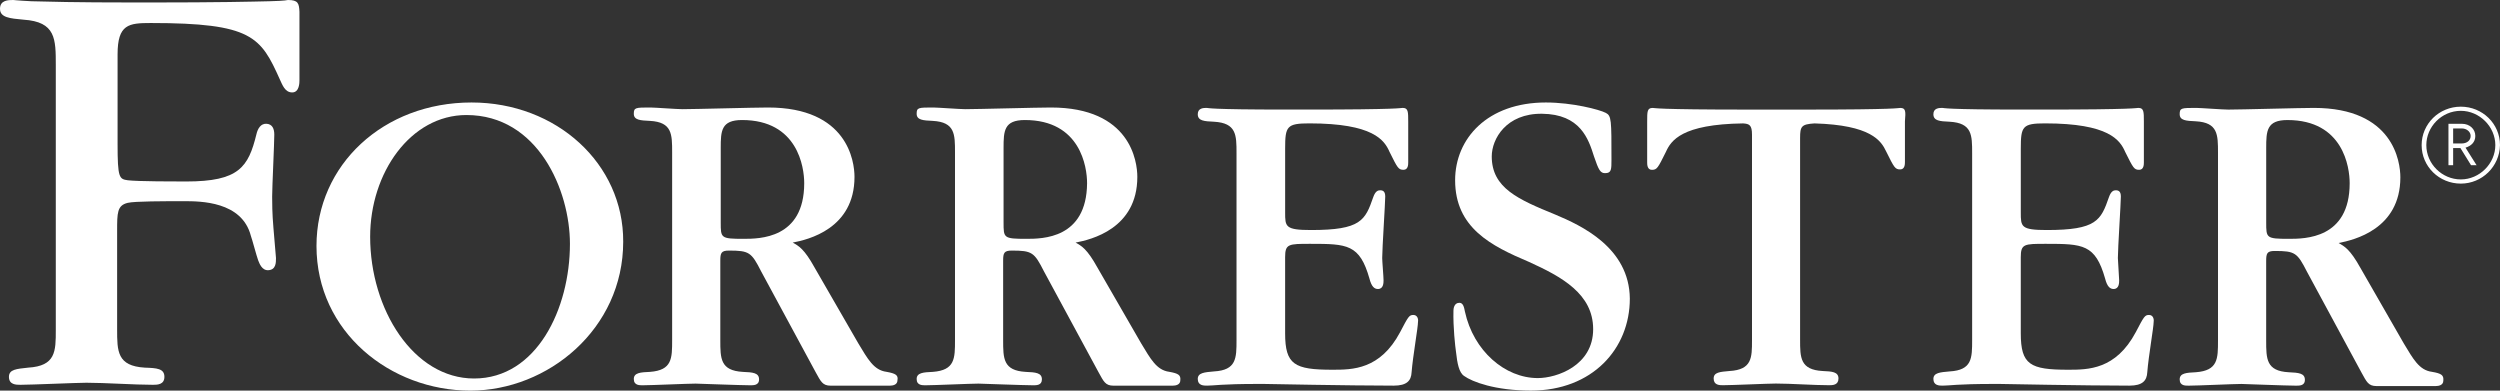<?xml version="1.0" encoding="UTF-8"?> <svg xmlns="http://www.w3.org/2000/svg" width="160" height="25" viewBox="0 0 160 25" fill="none"><rect x="0" y="0" width="160" height="25" fill="#333333" stroke="none"/><path fill-rule="evenodd" clip-rule="evenodd" d="M30.179 6.559C35.632 6.559 39.911 10.492 39.885 15.472C39.884 21.065 35.058 25 30.097 25C24.998 25 20.255 21.254 20.255 15.74C20.255 10.547 24.537 6.559 30.179 6.559ZM29.852 7.362C26.28 7.362 23.69 11.054 23.69 15.151C23.69 19.809 26.471 24.224 30.342 24.224C34.349 24.224 36.476 19.754 36.476 15.606C36.476 12.181 34.431 7.362 29.852 7.362Z" fill="white"></path><path d="M98.936 6.559C100.627 6.559 102.37 7.012 102.777 7.227C103.134 7.415 103.134 7.682 103.134 10.225C103.134 10.84 103.134 11.082 102.726 11.082C102.426 11.082 102.315 10.895 102.016 10.011C101.661 8.888 101.142 7.306 98.689 7.28C96.4 7.254 95.472 8.888 95.472 10.011C95.472 12.045 97.189 12.77 99.533 13.731C101.196 14.428 104.278 15.847 104.309 19.111C104.309 22.323 101.909 24.998 97.982 24.998C95.693 24.998 94.219 24.436 93.704 24.062C93.375 23.847 93.266 23.256 93.186 22.536C93.13 22.162 92.994 20.931 93.021 19.885C93.021 19.78 93.046 19.379 93.402 19.379C93.646 19.379 93.703 19.673 93.755 19.941C94.302 22.458 96.32 24.197 98.418 24.197C99.643 24.197 101.962 23.396 101.962 21.067C101.962 18.817 99.969 17.719 97.844 16.757C95.444 15.74 93.128 14.588 93.128 11.535C93.129 8.86 95.201 6.559 98.936 6.559Z" fill="white"></path><path fill-rule="evenodd" clip-rule="evenodd" d="M148.086 6.906C153.186 6.906 153.623 10.36 153.623 11.35C153.623 14.668 150.649 15.363 149.67 15.552C150.049 15.768 150.404 15.954 151.059 17.132L153.84 21.975C154.44 22.965 154.821 23.69 155.639 23.796C156.265 23.903 156.403 24.012 156.373 24.36C156.373 24.655 156.074 24.708 155.884 24.708H152.094C151.576 24.708 151.466 24.442 151.14 23.853L147.652 17.401C147.024 16.171 146.888 16.062 145.579 16.062C145.087 16.062 145.035 16.221 145.035 16.706V21.791C145.035 22.967 145.035 23.746 146.478 23.824C147.106 23.853 147.513 23.88 147.513 24.309C147.513 24.707 147.133 24.682 146.913 24.682C146.369 24.682 143.565 24.574 143.451 24.573C142.962 24.573 140.617 24.682 140.099 24.682C139.879 24.682 139.5 24.706 139.5 24.28C139.5 23.878 139.935 23.852 140.534 23.823C141.951 23.716 141.952 22.965 141.952 21.79V9.771C141.952 8.621 141.951 7.842 140.534 7.763C139.908 7.736 139.5 7.709 139.5 7.308C139.5 6.906 139.608 6.906 140.563 6.906C140.834 6.906 142.253 7.014 142.608 7.014C143.398 7.014 147.213 6.906 148.086 6.906ZM146.397 7.683C145.063 7.683 145.037 8.378 145.037 9.477V14.241C145.037 15.229 145.036 15.285 146.479 15.285C147.514 15.285 150.378 15.285 150.379 11.725C150.379 10.707 149.971 7.683 146.397 7.683Z" fill="white"></path><path fill-rule="evenodd" clip-rule="evenodd" d="M49.153 6.88C54.25 6.88 54.688 10.333 54.688 11.322C54.687 14.643 51.716 15.338 50.734 15.525C51.117 15.74 51.47 15.927 52.124 17.107L54.931 21.974C55.531 22.965 55.915 23.69 56.732 23.796C57.331 23.903 57.495 24.012 57.438 24.334C57.438 24.63 57.139 24.683 56.949 24.683H53.16C52.642 24.683 52.532 24.415 52.205 23.826L48.717 17.376C48.091 16.143 47.953 16.037 46.645 16.037C46.154 16.037 46.1 16.199 46.1 16.679V21.766C46.1 22.942 46.099 23.718 47.543 23.801C48.171 23.826 48.58 23.855 48.58 24.281C48.58 24.682 48.197 24.657 47.979 24.657C47.434 24.657 44.627 24.551 44.517 24.551C44.026 24.551 41.682 24.657 41.165 24.657C40.947 24.657 40.564 24.681 40.564 24.255C40.564 23.853 41 23.825 41.601 23.8C43.017 23.692 43.017 22.94 43.017 21.765V9.746C43.017 8.593 43.017 7.816 41.601 7.737C40.974 7.709 40.564 7.683 40.564 7.281C40.564 6.88 40.674 6.88 41.627 6.88C41.903 6.88 43.319 6.987 43.673 6.987C44.465 6.987 48.28 6.88 49.153 6.88ZM47.49 7.682C46.154 7.683 46.127 8.378 46.127 9.477V14.241C46.127 15.229 46.127 15.285 47.571 15.285C48.607 15.285 51.469 15.285 51.47 11.725C51.47 10.707 51.06 7.682 47.49 7.682Z" fill="white"></path><path fill-rule="evenodd" clip-rule="evenodd" d="M67.256 6.88C72.353 6.88 72.789 10.333 72.789 11.322C72.789 14.643 69.818 15.338 68.838 15.525C69.219 15.74 69.572 15.927 70.226 17.107L73.034 21.974C73.635 22.965 74.017 23.69 74.834 23.796C75.435 23.903 75.571 24.012 75.541 24.334C75.541 24.63 75.241 24.683 75.05 24.683H71.261C70.742 24.683 70.634 24.415 70.308 23.826L66.818 17.376C66.192 16.143 66.055 16.037 64.745 16.037C64.257 16.037 64.201 16.199 64.201 16.679V21.766C64.201 22.942 64.201 23.718 65.646 23.801C66.272 23.826 66.682 23.855 66.682 24.281C66.681 24.682 66.302 24.657 66.082 24.657C65.537 24.657 62.731 24.551 62.619 24.551C62.129 24.551 59.785 24.657 59.268 24.657C59.048 24.657 58.666 24.681 58.666 24.255C58.666 23.853 59.102 23.825 59.702 23.8C61.12 23.692 61.12 22.94 61.12 21.765V9.746C61.12 8.593 61.12 7.816 59.702 7.737C59.075 7.709 58.666 7.683 58.666 7.281C58.666 6.88 58.776 6.88 59.73 6.88C60.004 6.88 61.42 6.986 61.775 6.987C62.567 6.987 66.382 6.88 67.256 6.88ZM65.591 7.682C64.255 7.683 64.228 8.378 64.228 9.477V14.241C64.228 15.229 64.228 15.285 65.674 15.285C66.71 15.285 69.545 15.285 69.573 11.725C69.573 10.707 69.161 7.682 65.591 7.682Z" fill="white"></path><path d="M89.771 6.906C90.126 6.906 90.126 7.149 90.126 7.79V10.384C90.126 10.519 90.126 10.867 89.827 10.867C89.501 10.867 89.446 10.76 88.928 9.716C88.6 8.968 87.89 7.896 83.801 7.896C82.356 7.896 82.249 8.084 82.249 9.502V13.596C82.249 14.507 82.249 14.722 83.912 14.722C87.102 14.722 87.372 14.106 87.891 12.607C88.026 12.231 88.191 12.178 88.329 12.178C88.52 12.178 88.654 12.259 88.655 12.58C88.655 12.982 88.461 15.9 88.461 16.512C88.461 16.729 88.547 17.717 88.547 17.935C88.547 18.094 88.546 18.496 88.189 18.496C87.971 18.496 87.78 18.362 87.644 17.827C87.018 15.63 86.227 15.605 83.856 15.605C82.466 15.605 82.248 15.606 82.248 16.461V21.333C82.248 23.343 82.847 23.663 85.276 23.663C86.557 23.663 88.329 23.663 89.609 21.255C90.128 20.264 90.183 20.157 90.455 20.157C90.7 20.157 90.784 20.397 90.753 20.586C90.753 20.96 90.425 22.78 90.342 23.824C90.316 24.36 90.044 24.681 89.197 24.681C87.725 24.681 85.708 24.652 84.046 24.627C82.413 24.599 81.047 24.572 80.883 24.572H80.529C79.329 24.572 78.621 24.599 78.157 24.627C77.694 24.656 77.448 24.681 77.256 24.681C77.038 24.681 76.657 24.681 76.657 24.254C76.657 23.852 77.091 23.825 77.694 23.771C79.137 23.691 79.137 22.916 79.137 21.766V9.799C79.137 8.646 79.137 7.871 77.694 7.79C77.066 7.763 76.657 7.736 76.657 7.308C76.657 6.906 77.039 6.906 77.229 6.906C77.284 6.906 77.313 6.933 77.938 6.959C78.593 6.985 79.822 7.012 82.274 7.012H83.665C86.637 7.012 88.109 6.985 88.899 6.959C89.663 6.933 89.689 6.906 89.771 6.906Z" fill="white"></path><path d="M136.855 6.906C137.208 6.906 137.208 7.149 137.208 7.79V10.384C137.208 10.519 137.208 10.867 136.909 10.867C136.581 10.867 136.53 10.76 136.009 9.716C135.681 8.968 134.975 7.896 130.884 7.896C129.439 7.896 129.331 8.084 129.331 9.502V13.596C129.331 14.507 129.331 14.722 130.993 14.722C134.184 14.722 134.455 14.106 134.976 12.607C135.11 12.231 135.272 12.178 135.41 12.178C135.601 12.178 135.735 12.26 135.735 12.58C135.735 12.982 135.544 15.9 135.544 16.512C135.544 16.729 135.626 17.717 135.626 17.935C135.626 18.094 135.626 18.496 135.271 18.496C135.054 18.496 134.862 18.362 134.727 17.827C134.102 15.63 133.309 15.605 130.937 15.605C129.549 15.605 129.33 15.606 129.33 16.461V21.333C129.33 23.343 129.929 23.663 132.356 23.663C133.637 23.663 135.411 23.663 136.692 21.255C137.211 20.264 137.264 20.157 137.538 20.157C137.784 20.157 137.863 20.397 137.835 20.586C137.835 20.96 137.506 22.78 137.426 23.824C137.398 24.36 137.125 24.681 136.282 24.681C134.81 24.681 132.79 24.652 131.127 24.627C129.489 24.599 128.129 24.572 127.967 24.572H127.609C126.409 24.572 125.7 24.6 125.238 24.627C124.774 24.656 124.529 24.681 124.336 24.681C124.119 24.681 123.737 24.681 123.737 24.254C123.737 23.852 124.174 23.825 124.773 23.771C126.217 23.691 126.217 22.916 126.217 21.766V9.799C126.217 8.646 126.217 7.871 124.773 7.79C124.147 7.763 123.737 7.736 123.737 7.308C123.737 6.906 124.121 6.906 124.313 6.906C124.365 6.906 124.393 6.933 125.019 6.959C125.676 6.985 126.902 7.012 129.356 7.012H130.747C133.718 7.012 135.192 6.985 135.98 6.959C136.745 6.933 136.773 6.906 136.855 6.906Z" fill="white"></path><path d="M121.617 6.908C121.97 6.908 121.97 7.122 121.916 7.763V10.362C121.916 10.495 121.915 10.842 121.615 10.842C121.287 10.842 121.231 10.735 120.714 9.691C120.385 8.995 119.732 8.004 116.134 7.898C115.291 7.95 115.206 8.084 115.206 8.835V21.736C115.206 22.887 115.207 23.665 116.653 23.745C117.253 23.77 117.662 23.798 117.662 24.224C117.662 24.653 117.278 24.654 117.063 24.654C116.107 24.654 114.609 24.547 113.654 24.547C113.161 24.547 110.82 24.654 110.272 24.654C110.055 24.654 109.674 24.654 109.674 24.224C109.674 23.823 110.083 23.798 110.683 23.745C112.127 23.664 112.128 22.889 112.128 21.791V8.62C112.128 8.005 111.962 7.924 111.557 7.898C107.628 7.95 106.946 8.995 106.619 9.718C106.101 10.761 106.046 10.869 105.719 10.869C105.419 10.869 105.419 10.52 105.419 10.386V7.792C105.419 7.123 105.419 6.908 105.775 6.908C105.857 6.908 105.884 6.935 106.646 6.961C107.439 6.987 108.909 7.014 111.882 7.014H115.507C118.507 7.014 119.953 6.987 120.744 6.961C121.504 6.935 121.534 6.908 121.617 6.908Z" fill="white"></path><path d="M18.428 0C19.084 2.3908e-05 19.137 0.215 19.165 0.75V5.139C19.165 5.274 19.165 5.916 18.701 5.916C18.237 5.916 18.074 5.434 17.911 5.086C16.685 2.356 16.139 1.473 9.65 1.473C8.234 1.473 7.525 1.553 7.525 3.48V9.209C7.525 11.403 7.633 11.457 8.177 11.537C8.805 11.615 11.287 11.615 11.913 11.615C15.291 11.615 15.893 10.704 16.412 8.589C16.492 8.242 16.683 7.895 17.065 7.921C17.418 7.95 17.555 8.217 17.555 8.619C17.555 9.18 17.418 11.964 17.418 12.582C17.418 12.956 17.418 13.651 17.5 14.588L17.663 16.515C17.663 16.81 17.663 17.265 17.173 17.293C16.764 17.317 16.601 16.861 16.519 16.651C16.412 16.355 16.138 15.312 16.056 15.097C15.484 12.876 12.812 12.876 11.775 12.876C10.549 12.876 8.613 12.876 8.177 12.982C7.496 13.144 7.496 13.624 7.496 14.777V21.067C7.496 22.485 7.496 23.423 9.268 23.529C10.031 23.554 10.522 23.583 10.522 24.118C10.521 24.626 10.059 24.627 9.786 24.627C8.614 24.627 6.706 24.495 5.533 24.495C4.934 24.495 1.99 24.627 1.307 24.627C1.035 24.627 0.572 24.626 0.572 24.118C0.572 23.636 1.064 23.61 1.799 23.529C3.571 23.423 3.571 22.485 3.571 21.12V4.176C3.571 2.49 3.571 1.393 1.501 1.259C0.628 1.179 0 1.124 0 0.563C0 0 0.545 0 0.845 0C0.926 4.47232e-06 0.98 0.027 2.017 0.08C3.08 0.105 4.607 0.159 8.724 0.159H9.622C13.957 0.159 16.138 0.106 17.228 0.08C18.346 0.053 18.374 0 18.428 0Z" fill="white"></path><path fill-rule="evenodd" clip-rule="evenodd" d="M157.574 7.924C158.04 7.924 158.42 8.245 158.42 8.701C158.42 9.103 158.147 9.344 157.793 9.45L158.502 10.575L158.147 10.574L157.467 9.475H157.001V10.574H156.701V7.924H157.574ZM157.001 9.182H157.548C157.874 9.182 158.122 8.994 158.122 8.699C158.12 8.434 157.873 8.22 157.548 8.22H157.001V9.182Z" fill="white"></path><path fill-rule="evenodd" clip-rule="evenodd" d="M157.493 6.827C158.881 6.827 160 7.924 160 9.288C159.974 10.654 158.855 11.751 157.493 11.751C156.104 11.751 154.985 10.654 154.985 9.288C154.985 7.924 156.104 6.827 157.493 6.827ZM157.493 7.093C156.265 7.093 155.285 8.111 155.285 9.288C155.285 10.492 156.293 11.483 157.493 11.483C158.691 11.483 159.7 10.467 159.701 9.288C159.701 8.111 158.691 7.093 157.493 7.093Z" fill="white"></path></svg> 